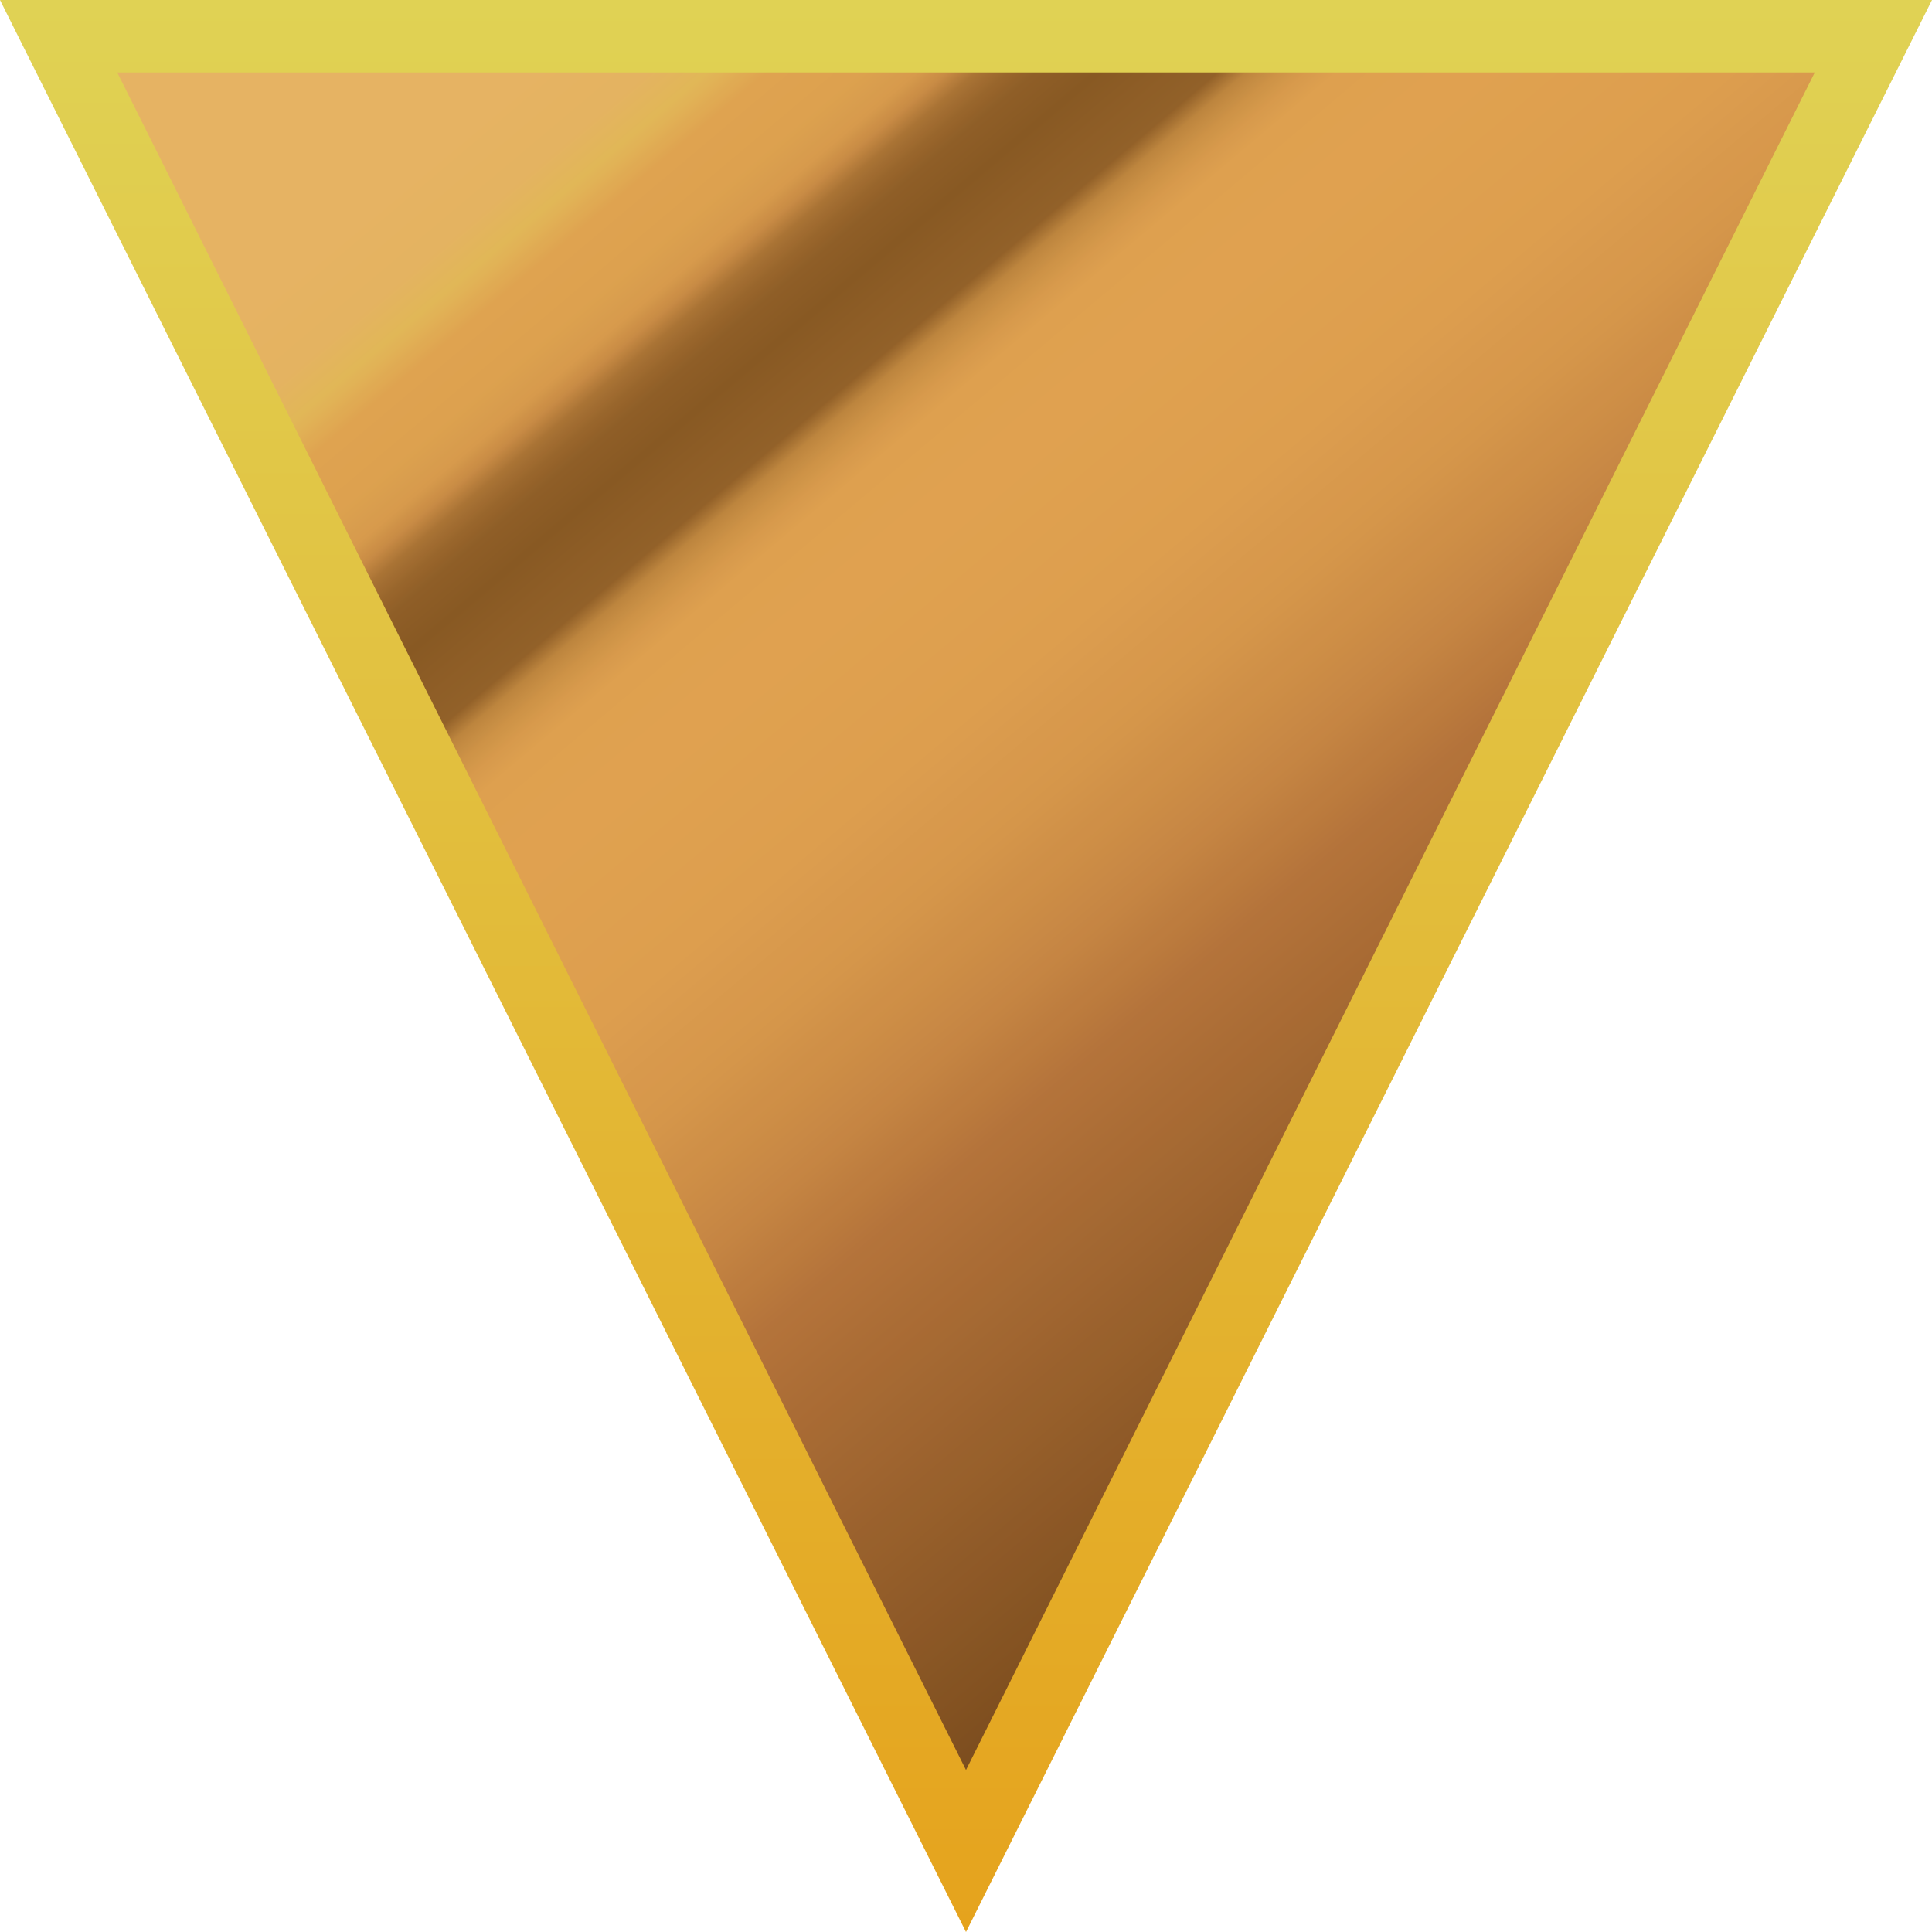 <svg width="80" height="80" viewBox="0 0 80 80" fill="none" xmlns="http://www.w3.org/2000/svg">
<path d="M2.427 1.5H77.573L40 76.646L2.427 1.5Z" fill="url(#paint0_linear_15_85)"/>
<path d="M2.427 1.5H77.573L40 76.646L2.427 1.5Z" fill="black" fill-opacity="0.1"/>
<path d="M2.427 1.5H77.573L40 76.646L2.427 1.5Z" stroke="url(#paint1_linear_15_85)" stroke-width="3"/>
<defs>
<linearGradient id="paint0_linear_15_85" x1="14.233" y1="9.404" x2="65.762" y2="70.598" gradientUnits="userSpaceOnUse">
<stop stop-color="#FFC76E"/>
<stop offset="0.04" stop-color="#FDC76B"/>
<stop offset="0.06" stop-color="#FACB61"/>
<stop offset="0.08" stop-color="#F7B559"/>
<stop offset="0.11" stop-color="#F5B358"/>
<stop offset="0.13" stop-color="#EEAB54"/>
<stop offset="0.14" stop-color="#DE9A4C"/>
<stop offset="0.15" stop-color="#BB7F3A"/>
<stop offset="0.16" stop-color="#AA7131"/>
<stop offset="0.17" stop-color="#9E682B"/>
<stop offset="0.19" stop-color="#976327"/>
<stop offset="0.23" stop-color="#A26B2D"/>
<stop offset="0.24" stop-color="#D29445"/>
<stop offset="0.25" stop-color="#E3A24E"/>
<stop offset="0.26" stop-color="#EFAB54"/>
<stop offset="0.27" stop-color="#F6B158"/>
<stop offset="0.31" stop-color="#F8B359"/>
<stop offset="0.4" stop-color="#F5AF57"/>
<stop offset="0.46" stop-color="#ECA652"/>
<stop offset="0.52" stop-color="#DD964B"/>
<stop offset="0.58" stop-color="#C77F40"/>
<stop offset="0.83" stop-color="#875420"/>
<stop offset="0.84" stop-color="#8E5924"/>
<stop offset="0.85" stop-color="#915B25"/>
<stop offset="0.89" stop-color="#925C25"/>
<stop offset="0.91" stop-color="#9D652A"/>
<stop offset="0.92" stop-color="#BE803C"/>
<stop offset="0.93" stop-color="#D49249"/>
<stop offset="0.94" stop-color="#E5A052"/>
<stop offset="0.95" stop-color="#F1A959"/>
<stop offset="0.96" stop-color="#F8AF5C"/>
<stop offset="1" stop-color="#FAB15E"/>
</linearGradient>
<linearGradient id="paint1_linear_15_85" x1="40" y1="0" x2="40" y2="80" gradientUnits="userSpaceOnUse">
<stop stop-color="#E0D254"/>
<stop offset="1" stop-color="#E5A31D"/>
</linearGradient>
</defs>
</svg>
